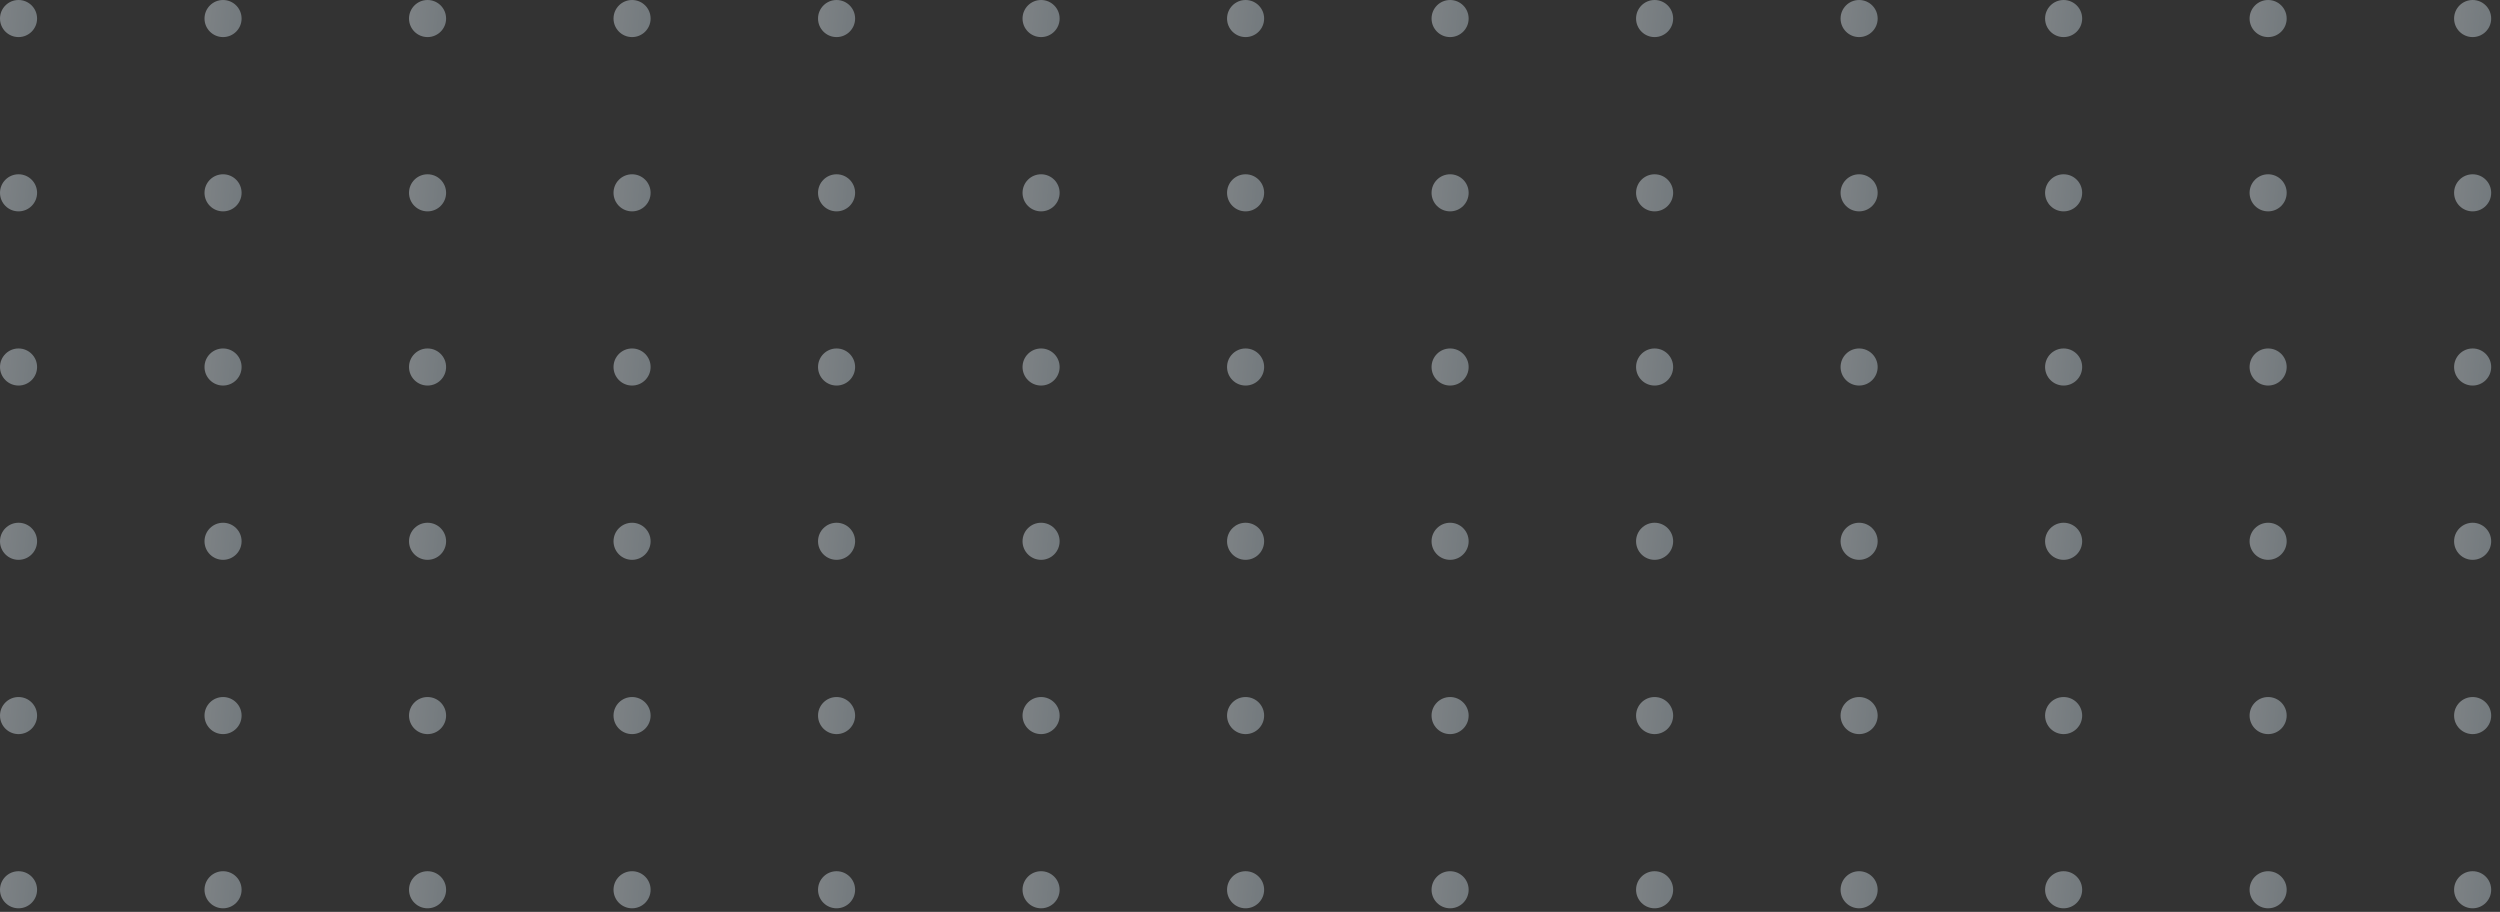 <svg width="244" height="89" viewBox="0 0 244 89" fill="none" xmlns="http://www.w3.org/2000/svg">
<rect x="0" y="0" width="244" height="89" fill="#333333" stroke="none"/>
<g opacity="0.4">
<path d="M0 1.81C0 2.81 0.81 3.62 1.81 3.62C2.81 3.62 3.62 2.81 3.62 1.81C3.62 0.81 2.81 0 1.81 0C0.81 0 0 0.81 0 1.81Z" fill="url(#paint0_linear_276_878)"/>
<path d="M19.96 1.81C19.96 2.81 20.77 3.62 21.77 3.62C22.77 3.62 23.58 2.81 23.58 1.81C23.58 0.81 22.77 0 21.77 0C20.77 0 19.96 0.81 19.96 1.81Z" fill="url(#paint1_linear_276_878)"/>
<path d="M39.92 1.81C39.92 2.81 40.73 3.62 41.73 3.62C42.73 3.62 43.54 2.81 43.54 1.81C43.54 0.81 42.73 0 41.73 0C40.73 0 39.92 0.81 39.92 1.81Z" fill="url(#paint2_linear_276_878)"/>
<path d="M59.88 1.81C59.88 2.81 60.69 3.62 61.69 3.62C62.69 3.62 63.5 2.81 63.5 1.81C63.5 0.81 62.69 0 61.69 0C60.69 0 59.88 0.81 59.88 1.81Z" fill="url(#paint3_linear_276_878)"/>
<path d="M79.84 1.81C79.84 2.81 80.65 3.62 81.65 3.62C82.65 3.62 83.46 2.81 83.46 1.81C83.46 0.81 82.65 0 81.65 0C80.65 0 79.84 0.81 79.84 1.81Z" fill="url(#paint4_linear_276_878)"/>
<path d="M99.8 1.81C99.8 2.81 100.61 3.62 101.61 3.62C102.61 3.62 103.42 2.81 103.42 1.81C103.42 0.81 102.61 0 101.61 0C100.61 0 99.8 0.81 99.8 1.81Z" fill="url(#paint5_linear_276_878)"/>
<path d="M119.76 1.81C119.76 2.81 120.57 3.62 121.57 3.62C122.57 3.62 123.38 2.81 123.38 1.81C123.38 0.81 122.57 0 121.57 0C120.57 0 119.76 0.81 119.76 1.81Z" fill="url(#paint6_linear_276_878)"/>
<path d="M139.72 1.81C139.72 2.81 140.53 3.62 141.53 3.62C142.53 3.62 143.34 2.81 143.34 1.81C143.34 0.81 142.53 0 141.53 0C140.53 0 139.72 0.81 139.72 1.81Z" fill="url(#paint7_linear_276_878)"/>
<path d="M159.68 1.81C159.68 2.81 160.49 3.62 161.49 3.62C162.49 3.62 163.3 2.81 163.3 1.81C163.3 0.81 162.49 0 161.49 0C160.49 0 159.68 0.81 159.68 1.81Z" fill="url(#paint8_linear_276_878)"/>
<path d="M179.64 1.81C179.64 2.81 180.45 3.62 181.45 3.62C182.45 3.62 183.26 2.81 183.26 1.81C183.26 0.81 182.45 0 181.45 0C180.45 0 179.64 0.81 179.64 1.81Z" fill="url(#paint9_linear_276_878)"/>
<path d="M199.6 1.81C199.6 2.81 200.41 3.62 201.41 3.62C202.41 3.62 203.22 2.81 203.22 1.81C203.22 0.81 202.41 0 201.41 0C200.41 0 199.6 0.81 199.6 1.81Z" fill="url(#paint10_linear_276_878)"/>
<path d="M219.56 1.81C219.56 2.81 220.37 3.62 221.37 3.62C222.37 3.62 223.18 2.81 223.18 1.81C223.18 0.81 222.37 0 221.37 0C220.37 0 219.56 0.81 219.56 1.81Z" fill="url(#paint11_linear_276_878)"/>
<path d="M239.52 1.81C239.52 2.81 240.33 3.62 241.33 3.62C242.33 3.62 243.14 2.81 243.14 1.81C243.14 0.81 242.33 0 241.33 0C240.33 0 239.52 0.81 239.52 1.81Z" fill="url(#paint12_linear_276_878)"/>
<path d="M0 18.82C0 19.82 0.81 20.63 1.81 20.63C2.81 20.63 3.62 19.82 3.62 18.82C3.62 17.82 2.81 17.01 1.81 17.01C0.81 17.01 0 17.82 0 18.82Z" fill="url(#paint13_linear_276_878)"/>
<path d="M19.96 18.82C19.96 19.82 20.77 20.63 21.77 20.63C22.77 20.63 23.58 19.82 23.58 18.82C23.58 17.82 22.77 17.01 21.77 17.01C20.77 17.01 19.96 17.82 19.96 18.82Z" fill="url(#paint14_linear_276_878)"/>
<path d="M39.92 18.82C39.92 19.82 40.73 20.63 41.73 20.63C42.73 20.63 43.54 19.82 43.54 18.82C43.54 17.82 42.73 17.01 41.73 17.01C40.73 17.01 39.92 17.82 39.92 18.82Z" fill="url(#paint15_linear_276_878)"/>
<path d="M59.88 18.82C59.88 19.82 60.69 20.63 61.69 20.63C62.69 20.63 63.5 19.82 63.5 18.82C63.5 17.82 62.69 17.01 61.69 17.01C60.69 17.01 59.88 17.82 59.88 18.82Z" fill="url(#paint16_linear_276_878)"/>
<path d="M79.84 18.82C79.84 19.82 80.65 20.63 81.65 20.63C82.65 20.63 83.46 19.82 83.46 18.82C83.46 17.82 82.65 17.01 81.65 17.01C80.65 17.01 79.84 17.82 79.84 18.82Z" fill="url(#paint17_linear_276_878)"/>
<path d="M99.8 18.82C99.8 19.82 100.61 20.63 101.61 20.63C102.61 20.63 103.42 19.82 103.42 18.82C103.42 17.82 102.61 17.01 101.61 17.01C100.61 17.01 99.8 17.82 99.8 18.82Z" fill="url(#paint18_linear_276_878)"/>
<path d="M119.76 18.82C119.76 19.82 120.57 20.63 121.57 20.63C122.57 20.63 123.38 19.82 123.38 18.82C123.38 17.82 122.57 17.01 121.57 17.01C120.57 17.01 119.76 17.82 119.76 18.82Z" fill="url(#paint19_linear_276_878)"/>
<path d="M139.72 18.82C139.72 19.82 140.53 20.63 141.53 20.63C142.53 20.63 143.34 19.82 143.34 18.82C143.34 17.82 142.53 17.01 141.53 17.01C140.53 17.01 139.72 17.82 139.72 18.82Z" fill="url(#paint20_linear_276_878)"/>
<path d="M159.68 18.82C159.68 19.82 160.49 20.63 161.49 20.63C162.49 20.63 163.3 19.82 163.3 18.82C163.3 17.82 162.49 17.01 161.49 17.01C160.49 17.01 159.68 17.82 159.68 18.82Z" fill="url(#paint21_linear_276_878)"/>
<path d="M179.64 18.82C179.64 19.82 180.45 20.63 181.45 20.63C182.45 20.63 183.26 19.82 183.26 18.82C183.26 17.82 182.45 17.01 181.45 17.01C180.45 17.01 179.64 17.82 179.64 18.82Z" fill="url(#paint22_linear_276_878)"/>
<path d="M199.6 18.82C199.6 19.82 200.41 20.63 201.41 20.63C202.41 20.63 203.22 19.82 203.22 18.82C203.22 17.82 202.41 17.01 201.41 17.01C200.41 17.01 199.6 17.82 199.6 18.82Z" fill="url(#paint23_linear_276_878)"/>
<path d="M219.56 18.82C219.56 19.82 220.37 20.63 221.37 20.63C222.37 20.63 223.18 19.82 223.18 18.82C223.18 17.82 222.37 17.01 221.37 17.01C220.37 17.01 219.56 17.82 219.56 18.82Z" fill="url(#paint24_linear_276_878)"/>
<path d="M239.52 18.82C239.52 19.82 240.33 20.63 241.33 20.63C242.33 20.63 243.14 19.82 243.14 18.82C243.14 17.82 242.33 17.01 241.33 17.01C240.33 17.01 239.52 17.82 239.52 18.82Z" fill="url(#paint25_linear_276_878)"/>
<path d="M0 35.82C0 36.82 0.81 37.63 1.81 37.63C2.81 37.63 3.62 36.82 3.62 35.82C3.62 34.82 2.81 34.01 1.81 34.01C0.81 34.01 0 34.82 0 35.82Z" fill="url(#paint26_linear_276_878)"/>
<path d="M19.96 35.82C19.96 36.82 20.77 37.63 21.77 37.63C22.77 37.63 23.58 36.82 23.58 35.82C23.58 34.82 22.77 34.01 21.77 34.01C20.77 34.01 19.96 34.82 19.96 35.82Z" fill="url(#paint27_linear_276_878)"/>
<path d="M39.92 35.82C39.92 36.82 40.73 37.63 41.73 37.63C42.73 37.63 43.54 36.82 43.54 35.82C43.54 34.82 42.73 34.01 41.73 34.01C40.73 34.01 39.92 34.82 39.92 35.82Z" fill="url(#paint28_linear_276_878)"/>
<path d="M59.88 35.82C59.88 36.82 60.69 37.63 61.69 37.63C62.69 37.63 63.5 36.82 63.5 35.82C63.5 34.82 62.69 34.01 61.69 34.01C60.69 34.01 59.88 34.82 59.88 35.82Z" fill="url(#paint29_linear_276_878)"/>
<path d="M79.84 35.82C79.84 36.82 80.65 37.63 81.65 37.63C82.65 37.63 83.46 36.82 83.46 35.82C83.46 34.82 82.65 34.01 81.65 34.01C80.65 34.01 79.84 34.82 79.84 35.82Z" fill="url(#paint30_linear_276_878)"/>
<path d="M99.8 35.82C99.8 36.82 100.61 37.63 101.61 37.63C102.61 37.63 103.42 36.82 103.42 35.82C103.42 34.82 102.61 34.01 101.61 34.01C100.61 34.01 99.8 34.82 99.8 35.82Z" fill="url(#paint31_linear_276_878)"/>
<path d="M119.76 35.82C119.76 36.82 120.57 37.63 121.57 37.63C122.57 37.63 123.38 36.82 123.38 35.82C123.38 34.82 122.57 34.01 121.57 34.01C120.57 34.01 119.76 34.82 119.76 35.82Z" fill="url(#paint32_linear_276_878)"/>
<path d="M139.72 35.82C139.72 36.82 140.53 37.63 141.53 37.63C142.53 37.63 143.34 36.82 143.34 35.82C143.34 34.82 142.53 34.01 141.53 34.01C140.53 34.01 139.72 34.82 139.72 35.82Z" fill="url(#paint33_linear_276_878)"/>
<path d="M159.68 35.82C159.68 36.82 160.49 37.63 161.49 37.63C162.49 37.63 163.3 36.82 163.3 35.82C163.3 34.82 162.49 34.01 161.49 34.01C160.49 34.01 159.68 34.82 159.68 35.82Z" fill="url(#paint34_linear_276_878)"/>
<path d="M179.64 35.82C179.64 36.82 180.45 37.63 181.45 37.63C182.45 37.63 183.26 36.82 183.26 35.82C183.26 34.82 182.45 34.01 181.45 34.01C180.45 34.01 179.64 34.82 179.64 35.82Z" fill="url(#paint35_linear_276_878)"/>
<path d="M199.6 35.82C199.6 36.82 200.41 37.63 201.41 37.63C202.41 37.63 203.22 36.82 203.22 35.82C203.22 34.82 202.41 34.01 201.41 34.01C200.41 34.01 199.6 34.82 199.6 35.82Z" fill="url(#paint36_linear_276_878)"/>
<path d="M219.56 35.82C219.56 36.82 220.37 37.63 221.37 37.63C222.37 37.63 223.18 36.82 223.18 35.82C223.18 34.82 222.37 34.01 221.37 34.01C220.37 34.01 219.56 34.82 219.56 35.82Z" fill="url(#paint37_linear_276_878)"/>
<path d="M239.52 35.82C239.52 36.82 240.33 37.63 241.33 37.63C242.33 37.63 243.14 36.82 243.14 35.82C243.14 34.82 242.33 34.01 241.33 34.01C240.33 34.01 239.52 34.82 239.52 35.82Z" fill="url(#paint38_linear_276_878)"/>
<path d="M0 52.83C0 53.83 0.81 54.64 1.81 54.64C2.81 54.64 3.62 53.83 3.62 52.83C3.62 51.83 2.81 51.02 1.81 51.02C0.81 51.02 0 51.83 0 52.83Z" fill="url(#paint39_linear_276_878)"/>
<path d="M19.96 52.83C19.96 53.83 20.77 54.64 21.77 54.64C22.77 54.64 23.58 53.83 23.58 52.83C23.58 51.83 22.77 51.02 21.77 51.02C20.77 51.02 19.96 51.83 19.96 52.83Z" fill="url(#paint40_linear_276_878)"/>
<path d="M39.92 52.83C39.92 53.83 40.73 54.64 41.73 54.64C42.73 54.64 43.54 53.83 43.54 52.83C43.54 51.83 42.73 51.02 41.73 51.02C40.73 51.02 39.92 51.83 39.92 52.83Z" fill="url(#paint41_linear_276_878)"/>
<path d="M59.88 52.83C59.88 53.83 60.69 54.64 61.69 54.64C62.69 54.64 63.5 53.83 63.5 52.83C63.5 51.83 62.69 51.02 61.69 51.02C60.69 51.02 59.88 51.83 59.88 52.83Z" fill="url(#paint42_linear_276_878)"/>
<path d="M79.84 52.83C79.84 53.83 80.65 54.64 81.65 54.64C82.65 54.64 83.46 53.83 83.46 52.83C83.46 51.83 82.65 51.02 81.65 51.02C80.65 51.02 79.84 51.83 79.84 52.83Z" fill="url(#paint43_linear_276_878)"/>
<path d="M99.8 52.83C99.8 53.83 100.61 54.64 101.61 54.64C102.61 54.64 103.42 53.83 103.42 52.83C103.42 51.83 102.61 51.02 101.61 51.02C100.61 51.02 99.8 51.83 99.8 52.83Z" fill="url(#paint44_linear_276_878)"/>
<path d="M119.76 52.83C119.76 53.83 120.57 54.64 121.57 54.64C122.57 54.64 123.38 53.83 123.38 52.83C123.38 51.83 122.57 51.02 121.57 51.02C120.57 51.02 119.76 51.83 119.76 52.83Z" fill="url(#paint45_linear_276_878)"/>
<path d="M139.72 52.83C139.72 53.83 140.53 54.64 141.53 54.64C142.53 54.64 143.34 53.83 143.34 52.83C143.34 51.83 142.53 51.02 141.53 51.02C140.53 51.02 139.72 51.83 139.72 52.83Z" fill="url(#paint46_linear_276_878)"/>
<path d="M159.68 52.83C159.68 53.83 160.49 54.64 161.49 54.64C162.49 54.64 163.3 53.83 163.3 52.83C163.3 51.83 162.49 51.02 161.49 51.02C160.49 51.02 159.68 51.83 159.68 52.83Z" fill="url(#paint47_linear_276_878)"/>
<path d="M179.64 52.83C179.64 53.83 180.45 54.64 181.45 54.64C182.45 54.64 183.26 53.83 183.26 52.83C183.26 51.83 182.45 51.02 181.45 51.02C180.45 51.02 179.64 51.83 179.64 52.83Z" fill="url(#paint48_linear_276_878)"/>
<path d="M199.6 52.83C199.6 53.83 200.41 54.64 201.41 54.64C202.41 54.64 203.22 53.83 203.22 52.83C203.22 51.83 202.41 51.02 201.41 51.02C200.41 51.02 199.6 51.83 199.6 52.83Z" fill="url(#paint49_linear_276_878)"/>
<path d="M219.56 52.83C219.56 53.83 220.37 54.64 221.37 54.64C222.37 54.64 223.18 53.83 223.18 52.83C223.18 51.83 222.37 51.02 221.37 51.02C220.37 51.02 219.56 51.83 219.56 52.83Z" fill="url(#paint50_linear_276_878)"/>
<path d="M239.52 52.83C239.52 53.83 240.33 54.64 241.33 54.64C242.33 54.64 243.14 53.83 243.14 52.83C243.14 51.83 242.33 51.02 241.33 51.02C240.33 51.02 239.52 51.83 239.52 52.83Z" fill="url(#paint51_linear_276_878)"/>
<path d="M0 69.84C0 70.84 0.81 71.65 1.81 71.65C2.81 71.65 3.62 70.84 3.62 69.84C3.62 68.84 2.81 68.03 1.81 68.03C0.81 68.03 0 68.84 0 69.84Z" fill="url(#paint52_linear_276_878)"/>
<path d="M19.96 69.84C19.96 70.84 20.77 71.65 21.77 71.65C22.77 71.65 23.58 70.84 23.58 69.84C23.58 68.84 22.77 68.03 21.77 68.03C20.77 68.03 19.96 68.84 19.96 69.84Z" fill="url(#paint53_linear_276_878)"/>
<path d="M39.92 69.84C39.92 70.84 40.73 71.65 41.73 71.65C42.73 71.65 43.54 70.84 43.54 69.84C43.54 68.84 42.73 68.03 41.73 68.03C40.73 68.03 39.92 68.84 39.92 69.84Z" fill="url(#paint54_linear_276_878)"/>
<path d="M61.69 71.65C62.69 71.65 63.5 70.84 63.5 69.84C63.5 68.841 62.69 68.03 61.69 68.03C60.69 68.03 59.88 68.841 59.88 69.84C59.88 70.84 60.69 71.65 61.69 71.65Z" fill="url(#paint55_linear_276_878)"/>
<path d="M81.65 71.65C82.65 71.65 83.46 70.84 83.46 69.84C83.46 68.841 82.65 68.03 81.65 68.03C80.65 68.03 79.84 68.841 79.84 69.84C79.84 70.84 80.65 71.65 81.65 71.65Z" fill="url(#paint56_linear_276_878)"/>
<path d="M101.61 71.65C102.609 71.65 103.42 70.84 103.42 69.84C103.42 68.841 102.609 68.03 101.61 68.03C100.61 68.03 99.8 68.841 99.8 69.84C99.8 70.84 100.61 71.65 101.61 71.65Z" fill="url(#paint57_linear_276_878)"/>
<path d="M119.76 69.84C119.76 70.84 120.57 71.65 121.57 71.65C122.57 71.65 123.38 70.84 123.38 69.84C123.38 68.84 122.57 68.03 121.57 68.03C120.57 68.03 119.76 68.84 119.76 69.84Z" fill="url(#paint58_linear_276_878)"/>
<path d="M139.72 69.84C139.72 70.84 140.53 71.65 141.53 71.65C142.53 71.65 143.34 70.84 143.34 69.84C143.34 68.84 142.53 68.03 141.53 68.03C140.53 68.03 139.72 68.84 139.72 69.84Z" fill="url(#paint59_linear_276_878)"/>
<path d="M159.68 69.84C159.68 70.84 160.49 71.65 161.49 71.65C162.49 71.65 163.3 70.84 163.3 69.84C163.3 68.84 162.49 68.03 161.49 68.03C160.49 68.03 159.68 68.84 159.68 69.84Z" fill="url(#paint60_linear_276_878)"/>
<path d="M179.64 69.84C179.64 70.84 180.45 71.65 181.45 71.65C182.45 71.65 183.26 70.84 183.26 69.84C183.26 68.84 182.45 68.03 181.45 68.03C180.45 68.03 179.64 68.84 179.64 69.84Z" fill="url(#paint61_linear_276_878)"/>
<path d="M199.6 69.84C199.6 70.84 200.41 71.65 201.41 71.65C202.41 71.65 203.22 70.84 203.22 69.84C203.22 68.84 202.41 68.03 201.41 68.03C200.41 68.03 199.6 68.84 199.6 69.84Z" fill="url(#paint62_linear_276_878)"/>
<path d="M219.56 69.84C219.56 70.84 220.37 71.65 221.37 71.65C222.37 71.65 223.18 70.84 223.18 69.84C223.18 68.84 222.37 68.03 221.37 68.03C220.37 68.03 219.56 68.84 219.56 69.84Z" fill="url(#paint63_linear_276_878)"/>
<path d="M239.52 69.84C239.52 70.84 240.33 71.65 241.33 71.65C242.33 71.65 243.14 70.84 243.14 69.84C243.14 68.84 242.33 68.03 241.33 68.03C240.33 68.03 239.52 68.84 239.52 69.84Z" fill="url(#paint64_linear_276_878)"/>
<path d="M0 86.84C0 87.84 0.81 88.65 1.81 88.65C2.81 88.65 3.62 87.84 3.62 86.84C3.62 85.84 2.81 85.03 1.81 85.03C0.81 85.03 0 85.84 0 86.84Z" fill="url(#paint65_linear_276_878)"/>
<path d="M19.96 86.84C19.96 87.84 20.77 88.65 21.77 88.65C22.77 88.65 23.58 87.84 23.58 86.84C23.58 85.84 22.77 85.03 21.77 85.03C20.77 85.03 19.96 85.84 19.96 86.84Z" fill="url(#paint66_linear_276_878)"/>
<path d="M39.92 86.84C39.92 87.84 40.73 88.65 41.73 88.65C42.73 88.65 43.54 87.84 43.54 86.84C43.54 85.84 42.73 85.03 41.73 85.03C40.73 85.03 39.92 85.84 39.92 86.84Z" fill="url(#paint67_linear_276_878)"/>
<path d="M59.88 86.84C59.88 87.84 60.69 88.65 61.69 88.65C62.69 88.65 63.5 87.84 63.5 86.84C63.5 85.84 62.69 85.03 61.69 85.03C60.69 85.03 59.88 85.84 59.88 86.84Z" fill="url(#paint68_linear_276_878)"/>
<path d="M79.84 86.84C79.84 87.84 80.65 88.65 81.65 88.65C82.65 88.65 83.46 87.84 83.46 86.84C83.46 85.84 82.65 85.03 81.65 85.03C80.65 85.03 79.84 85.84 79.84 86.84Z" fill="url(#paint69_linear_276_878)"/>
<path d="M99.8 86.84C99.8 87.84 100.61 88.65 101.61 88.65C102.61 88.65 103.42 87.84 103.42 86.84C103.42 85.84 102.61 85.03 101.61 85.03C100.61 85.03 99.8 85.84 99.8 86.84Z" fill="url(#paint70_linear_276_878)"/>
<path d="M119.76 86.84C119.76 87.84 120.57 88.65 121.57 88.65C122.57 88.65 123.38 87.84 123.38 86.84C123.38 85.84 122.57 85.03 121.57 85.03C120.57 85.03 119.76 85.84 119.76 86.84Z" fill="url(#paint71_linear_276_878)"/>
<path d="M139.72 86.84C139.72 87.84 140.53 88.65 141.53 88.65C142.53 88.65 143.34 87.84 143.34 86.84C143.34 85.84 142.53 85.03 141.53 85.03C140.53 85.03 139.72 85.84 139.72 86.84Z" fill="url(#paint72_linear_276_878)"/>
<path d="M159.68 86.84C159.68 87.84 160.49 88.65 161.49 88.65C162.49 88.65 163.3 87.84 163.3 86.84C163.3 85.84 162.49 85.03 161.49 85.03C160.49 85.03 159.68 85.84 159.68 86.84Z" fill="url(#paint73_linear_276_878)"/>
<path d="M179.64 86.84C179.64 87.84 180.45 88.65 181.45 88.65C182.45 88.65 183.26 87.84 183.26 86.84C183.26 85.84 182.45 85.03 181.45 85.03C180.45 85.03 179.64 85.84 179.64 86.84Z" fill="url(#paint74_linear_276_878)"/>
<path d="M199.6 86.84C199.6 87.84 200.41 88.65 201.41 88.65C202.41 88.65 203.22 87.84 203.22 86.84C203.22 85.84 202.41 85.03 201.41 85.03C200.41 85.03 199.6 85.84 199.6 86.84Z" fill="url(#paint75_linear_276_878)"/>
<path d="M219.56 86.84C219.56 87.84 220.37 88.65 221.37 88.65C222.37 88.65 223.18 87.84 223.18 86.84C223.18 85.84 222.37 85.03 221.37 85.03C220.37 85.03 219.56 85.84 219.56 86.84Z" fill="url(#paint76_linear_276_878)"/>
<path d="M239.52 86.84C239.52 87.84 240.33 88.65 241.33 88.65C242.33 88.65 243.14 87.84 243.14 86.84C243.14 85.84 242.33 85.03 241.33 85.03C240.33 85.03 239.52 85.84 239.52 86.84Z" fill="url(#paint77_linear_276_878)"/>
</g>
<defs>
<linearGradient id="paint0_linear_276_878" x1="7.45051e-08" y1="0.231" x2="3.907" y2="0.617" gradientUnits="userSpaceOnUse">
<stop stop-color="#EDF8FF"/>
<stop offset="1" stop-color="#D1E2EC"/>
</linearGradient>
<linearGradient id="paint1_linear_276_878" x1="19.96" y1="0.231" x2="23.867" y2="0.617" gradientUnits="userSpaceOnUse">
<stop stop-color="#EDF8FF"/>
<stop offset="1" stop-color="#D1E2EC"/>
</linearGradient>
<linearGradient id="paint2_linear_276_878" x1="39.92" y1="0.231" x2="43.827" y2="0.617" gradientUnits="userSpaceOnUse">
<stop stop-color="#EDF8FF"/>
<stop offset="1" stop-color="#D1E2EC"/>
</linearGradient>
<linearGradient id="paint3_linear_276_878" x1="59.88" y1="0.231" x2="63.787" y2="0.617" gradientUnits="userSpaceOnUse">
<stop stop-color="#EDF8FF"/>
<stop offset="1" stop-color="#D1E2EC"/>
</linearGradient>
<linearGradient id="paint4_linear_276_878" x1="79.84" y1="0.231" x2="83.747" y2="0.617" gradientUnits="userSpaceOnUse">
<stop stop-color="#EDF8FF"/>
<stop offset="1" stop-color="#D1E2EC"/>
</linearGradient>
<linearGradient id="paint5_linear_276_878" x1="99.8" y1="0.231" x2="103.707" y2="0.617" gradientUnits="userSpaceOnUse">
<stop stop-color="#EDF8FF"/>
<stop offset="1" stop-color="#D1E2EC"/>
</linearGradient>
<linearGradient id="paint6_linear_276_878" x1="119.76" y1="0.231" x2="123.667" y2="0.617" gradientUnits="userSpaceOnUse">
<stop stop-color="#EDF8FF"/>
<stop offset="1" stop-color="#D1E2EC"/>
</linearGradient>
<linearGradient id="paint7_linear_276_878" x1="139.72" y1="0.231" x2="143.627" y2="0.617" gradientUnits="userSpaceOnUse">
<stop stop-color="#EDF8FF"/>
<stop offset="1" stop-color="#D1E2EC"/>
</linearGradient>
<linearGradient id="paint8_linear_276_878" x1="159.68" y1="0.231" x2="163.587" y2="0.617" gradientUnits="userSpaceOnUse">
<stop stop-color="#EDF8FF"/>
<stop offset="1" stop-color="#D1E2EC"/>
</linearGradient>
<linearGradient id="paint9_linear_276_878" x1="179.64" y1="0.231" x2="183.547" y2="0.617" gradientUnits="userSpaceOnUse">
<stop stop-color="#EDF8FF"/>
<stop offset="1" stop-color="#D1E2EC"/>
</linearGradient>
<linearGradient id="paint10_linear_276_878" x1="199.6" y1="0.231" x2="203.507" y2="0.617" gradientUnits="userSpaceOnUse">
<stop stop-color="#EDF8FF"/>
<stop offset="1" stop-color="#D1E2EC"/>
</linearGradient>
<linearGradient id="paint11_linear_276_878" x1="219.56" y1="0.231" x2="223.467" y2="0.617" gradientUnits="userSpaceOnUse">
<stop stop-color="#EDF8FF"/>
<stop offset="1" stop-color="#D1E2EC"/>
</linearGradient>
<linearGradient id="paint12_linear_276_878" x1="239.52" y1="0.231" x2="243.427" y2="0.617" gradientUnits="userSpaceOnUse">
<stop stop-color="#EDF8FF"/>
<stop offset="1" stop-color="#D1E2EC"/>
</linearGradient>
<linearGradient id="paint13_linear_276_878" x1="7.45051e-08" y1="17.24" x2="3.907" y2="17.627" gradientUnits="userSpaceOnUse">
<stop stop-color="#EDF8FF"/>
<stop offset="1" stop-color="#D1E2EC"/>
</linearGradient>
<linearGradient id="paint14_linear_276_878" x1="19.96" y1="17.24" x2="23.867" y2="17.627" gradientUnits="userSpaceOnUse">
<stop stop-color="#EDF8FF"/>
<stop offset="1" stop-color="#D1E2EC"/>
</linearGradient>
<linearGradient id="paint15_linear_276_878" x1="39.92" y1="17.24" x2="43.827" y2="17.627" gradientUnits="userSpaceOnUse">
<stop stop-color="#EDF8FF"/>
<stop offset="1" stop-color="#D1E2EC"/>
</linearGradient>
<linearGradient id="paint16_linear_276_878" x1="59.88" y1="17.24" x2="63.787" y2="17.627" gradientUnits="userSpaceOnUse">
<stop stop-color="#EDF8FF"/>
<stop offset="1" stop-color="#D1E2EC"/>
</linearGradient>
<linearGradient id="paint17_linear_276_878" x1="79.84" y1="17.24" x2="83.747" y2="17.627" gradientUnits="userSpaceOnUse">
<stop stop-color="#EDF8FF"/>
<stop offset="1" stop-color="#D1E2EC"/>
</linearGradient>
<linearGradient id="paint18_linear_276_878" x1="99.8" y1="17.24" x2="103.707" y2="17.627" gradientUnits="userSpaceOnUse">
<stop stop-color="#EDF8FF"/>
<stop offset="1" stop-color="#D1E2EC"/>
</linearGradient>
<linearGradient id="paint19_linear_276_878" x1="119.76" y1="17.24" x2="123.667" y2="17.627" gradientUnits="userSpaceOnUse">
<stop stop-color="#EDF8FF"/>
<stop offset="1" stop-color="#D1E2EC"/>
</linearGradient>
<linearGradient id="paint20_linear_276_878" x1="139.72" y1="17.24" x2="143.627" y2="17.627" gradientUnits="userSpaceOnUse">
<stop stop-color="#EDF8FF"/>
<stop offset="1" stop-color="#D1E2EC"/>
</linearGradient>
<linearGradient id="paint21_linear_276_878" x1="159.68" y1="17.24" x2="163.587" y2="17.627" gradientUnits="userSpaceOnUse">
<stop stop-color="#EDF8FF"/>
<stop offset="1" stop-color="#D1E2EC"/>
</linearGradient>
<linearGradient id="paint22_linear_276_878" x1="179.64" y1="17.24" x2="183.547" y2="17.627" gradientUnits="userSpaceOnUse">
<stop stop-color="#EDF8FF"/>
<stop offset="1" stop-color="#D1E2EC"/>
</linearGradient>
<linearGradient id="paint23_linear_276_878" x1="199.6" y1="17.24" x2="203.507" y2="17.627" gradientUnits="userSpaceOnUse">
<stop stop-color="#EDF8FF"/>
<stop offset="1" stop-color="#D1E2EC"/>
</linearGradient>
<linearGradient id="paint24_linear_276_878" x1="219.56" y1="17.24" x2="223.467" y2="17.627" gradientUnits="userSpaceOnUse">
<stop stop-color="#EDF8FF"/>
<stop offset="1" stop-color="#D1E2EC"/>
</linearGradient>
<linearGradient id="paint25_linear_276_878" x1="239.52" y1="17.24" x2="243.427" y2="17.627" gradientUnits="userSpaceOnUse">
<stop stop-color="#EDF8FF"/>
<stop offset="1" stop-color="#D1E2EC"/>
</linearGradient>
<linearGradient id="paint26_linear_276_878" x1="7.45051e-08" y1="34.24" x2="3.907" y2="34.627" gradientUnits="userSpaceOnUse">
<stop stop-color="#EDF8FF"/>
<stop offset="1" stop-color="#D1E2EC"/>
</linearGradient>
<linearGradient id="paint27_linear_276_878" x1="19.96" y1="34.24" x2="23.867" y2="34.627" gradientUnits="userSpaceOnUse">
<stop stop-color="#EDF8FF"/>
<stop offset="1" stop-color="#D1E2EC"/>
</linearGradient>
<linearGradient id="paint28_linear_276_878" x1="39.92" y1="34.24" x2="43.827" y2="34.627" gradientUnits="userSpaceOnUse">
<stop stop-color="#EDF8FF"/>
<stop offset="1" stop-color="#D1E2EC"/>
</linearGradient>
<linearGradient id="paint29_linear_276_878" x1="59.88" y1="34.24" x2="63.787" y2="34.627" gradientUnits="userSpaceOnUse">
<stop stop-color="#EDF8FF"/>
<stop offset="1" stop-color="#D1E2EC"/>
</linearGradient>
<linearGradient id="paint30_linear_276_878" x1="79.84" y1="34.24" x2="83.747" y2="34.627" gradientUnits="userSpaceOnUse">
<stop stop-color="#EDF8FF"/>
<stop offset="1" stop-color="#D1E2EC"/>
</linearGradient>
<linearGradient id="paint31_linear_276_878" x1="99.8" y1="34.24" x2="103.707" y2="34.627" gradientUnits="userSpaceOnUse">
<stop stop-color="#EDF8FF"/>
<stop offset="1" stop-color="#D1E2EC"/>
</linearGradient>
<linearGradient id="paint32_linear_276_878" x1="119.76" y1="34.24" x2="123.667" y2="34.627" gradientUnits="userSpaceOnUse">
<stop stop-color="#EDF8FF"/>
<stop offset="1" stop-color="#D1E2EC"/>
</linearGradient>
<linearGradient id="paint33_linear_276_878" x1="139.72" y1="34.24" x2="143.627" y2="34.627" gradientUnits="userSpaceOnUse">
<stop stop-color="#EDF8FF"/>
<stop offset="1" stop-color="#D1E2EC"/>
</linearGradient>
<linearGradient id="paint34_linear_276_878" x1="159.68" y1="34.24" x2="163.587" y2="34.627" gradientUnits="userSpaceOnUse">
<stop stop-color="#EDF8FF"/>
<stop offset="1" stop-color="#D1E2EC"/>
</linearGradient>
<linearGradient id="paint35_linear_276_878" x1="179.64" y1="34.24" x2="183.547" y2="34.627" gradientUnits="userSpaceOnUse">
<stop stop-color="#EDF8FF"/>
<stop offset="1" stop-color="#D1E2EC"/>
</linearGradient>
<linearGradient id="paint36_linear_276_878" x1="199.6" y1="34.24" x2="203.507" y2="34.627" gradientUnits="userSpaceOnUse">
<stop stop-color="#EDF8FF"/>
<stop offset="1" stop-color="#D1E2EC"/>
</linearGradient>
<linearGradient id="paint37_linear_276_878" x1="219.56" y1="34.24" x2="223.467" y2="34.627" gradientUnits="userSpaceOnUse">
<stop stop-color="#EDF8FF"/>
<stop offset="1" stop-color="#D1E2EC"/>
</linearGradient>
<linearGradient id="paint38_linear_276_878" x1="239.52" y1="34.24" x2="243.427" y2="34.627" gradientUnits="userSpaceOnUse">
<stop stop-color="#EDF8FF"/>
<stop offset="1" stop-color="#D1E2EC"/>
</linearGradient>
<linearGradient id="paint39_linear_276_878" x1="7.45051e-08" y1="51.251" x2="3.907" y2="51.637" gradientUnits="userSpaceOnUse">
<stop stop-color="#EDF8FF"/>
<stop offset="1" stop-color="#D1E2EC"/>
</linearGradient>
<linearGradient id="paint40_linear_276_878" x1="19.96" y1="51.251" x2="23.867" y2="51.637" gradientUnits="userSpaceOnUse">
<stop stop-color="#EDF8FF"/>
<stop offset="1" stop-color="#D1E2EC"/>
</linearGradient>
<linearGradient id="paint41_linear_276_878" x1="39.92" y1="51.251" x2="43.827" y2="51.637" gradientUnits="userSpaceOnUse">
<stop stop-color="#EDF8FF"/>
<stop offset="1" stop-color="#D1E2EC"/>
</linearGradient>
<linearGradient id="paint42_linear_276_878" x1="59.88" y1="51.251" x2="63.787" y2="51.637" gradientUnits="userSpaceOnUse">
<stop stop-color="#EDF8FF"/>
<stop offset="1" stop-color="#D1E2EC"/>
</linearGradient>
<linearGradient id="paint43_linear_276_878" x1="79.84" y1="51.251" x2="83.747" y2="51.637" gradientUnits="userSpaceOnUse">
<stop stop-color="#EDF8FF"/>
<stop offset="1" stop-color="#D1E2EC"/>
</linearGradient>
<linearGradient id="paint44_linear_276_878" x1="99.8" y1="51.251" x2="103.707" y2="51.637" gradientUnits="userSpaceOnUse">
<stop stop-color="#EDF8FF"/>
<stop offset="1" stop-color="#D1E2EC"/>
</linearGradient>
<linearGradient id="paint45_linear_276_878" x1="119.76" y1="51.251" x2="123.667" y2="51.637" gradientUnits="userSpaceOnUse">
<stop stop-color="#EDF8FF"/>
<stop offset="1" stop-color="#D1E2EC"/>
</linearGradient>
<linearGradient id="paint46_linear_276_878" x1="139.72" y1="51.251" x2="143.627" y2="51.637" gradientUnits="userSpaceOnUse">
<stop stop-color="#EDF8FF"/>
<stop offset="1" stop-color="#D1E2EC"/>
</linearGradient>
<linearGradient id="paint47_linear_276_878" x1="159.68" y1="51.251" x2="163.587" y2="51.637" gradientUnits="userSpaceOnUse">
<stop stop-color="#EDF8FF"/>
<stop offset="1" stop-color="#D1E2EC"/>
</linearGradient>
<linearGradient id="paint48_linear_276_878" x1="179.64" y1="51.251" x2="183.547" y2="51.637" gradientUnits="userSpaceOnUse">
<stop stop-color="#EDF8FF"/>
<stop offset="1" stop-color="#D1E2EC"/>
</linearGradient>
<linearGradient id="paint49_linear_276_878" x1="199.6" y1="51.251" x2="203.507" y2="51.637" gradientUnits="userSpaceOnUse">
<stop stop-color="#EDF8FF"/>
<stop offset="1" stop-color="#D1E2EC"/>
</linearGradient>
<linearGradient id="paint50_linear_276_878" x1="219.56" y1="51.251" x2="223.467" y2="51.637" gradientUnits="userSpaceOnUse">
<stop stop-color="#EDF8FF"/>
<stop offset="1" stop-color="#D1E2EC"/>
</linearGradient>
<linearGradient id="paint51_linear_276_878" x1="239.52" y1="51.251" x2="243.427" y2="51.637" gradientUnits="userSpaceOnUse">
<stop stop-color="#EDF8FF"/>
<stop offset="1" stop-color="#D1E2EC"/>
</linearGradient>
<linearGradient id="paint52_linear_276_878" x1="7.45051e-08" y1="68.261" x2="3.907" y2="68.648" gradientUnits="userSpaceOnUse">
<stop stop-color="#EDF8FF"/>
<stop offset="1" stop-color="#D1E2EC"/>
</linearGradient>
<linearGradient id="paint53_linear_276_878" x1="19.96" y1="68.261" x2="23.867" y2="68.648" gradientUnits="userSpaceOnUse">
<stop stop-color="#EDF8FF"/>
<stop offset="1" stop-color="#D1E2EC"/>
</linearGradient>
<linearGradient id="paint54_linear_276_878" x1="39.92" y1="68.261" x2="43.827" y2="68.648" gradientUnits="userSpaceOnUse">
<stop stop-color="#EDF8FF"/>
<stop offset="1" stop-color="#D1E2EC"/>
</linearGradient>
<linearGradient id="paint55_linear_276_878" x1="59.88" y1="68.261" x2="63.787" y2="68.648" gradientUnits="userSpaceOnUse">
<stop stop-color="#EDF8FF"/>
<stop offset="1" stop-color="#D1E2EC"/>
</linearGradient>
<linearGradient id="paint56_linear_276_878" x1="79.84" y1="68.261" x2="83.747" y2="68.648" gradientUnits="userSpaceOnUse">
<stop stop-color="#EDF8FF"/>
<stop offset="1" stop-color="#D1E2EC"/>
</linearGradient>
<linearGradient id="paint57_linear_276_878" x1="99.8" y1="68.261" x2="103.707" y2="68.648" gradientUnits="userSpaceOnUse">
<stop stop-color="#EDF8FF"/>
<stop offset="1" stop-color="#D1E2EC"/>
</linearGradient>
<linearGradient id="paint58_linear_276_878" x1="119.76" y1="68.261" x2="123.667" y2="68.648" gradientUnits="userSpaceOnUse">
<stop stop-color="#EDF8FF"/>
<stop offset="1" stop-color="#D1E2EC"/>
</linearGradient>
<linearGradient id="paint59_linear_276_878" x1="139.72" y1="68.261" x2="143.627" y2="68.648" gradientUnits="userSpaceOnUse">
<stop stop-color="#EDF8FF"/>
<stop offset="1" stop-color="#D1E2EC"/>
</linearGradient>
<linearGradient id="paint60_linear_276_878" x1="159.68" y1="68.261" x2="163.587" y2="68.648" gradientUnits="userSpaceOnUse">
<stop stop-color="#EDF8FF"/>
<stop offset="1" stop-color="#D1E2EC"/>
</linearGradient>
<linearGradient id="paint61_linear_276_878" x1="179.64" y1="68.261" x2="183.547" y2="68.648" gradientUnits="userSpaceOnUse">
<stop stop-color="#EDF8FF"/>
<stop offset="1" stop-color="#D1E2EC"/>
</linearGradient>
<linearGradient id="paint62_linear_276_878" x1="199.6" y1="68.261" x2="203.507" y2="68.648" gradientUnits="userSpaceOnUse">
<stop stop-color="#EDF8FF"/>
<stop offset="1" stop-color="#D1E2EC"/>
</linearGradient>
<linearGradient id="paint63_linear_276_878" x1="219.56" y1="68.261" x2="223.467" y2="68.648" gradientUnits="userSpaceOnUse">
<stop stop-color="#EDF8FF"/>
<stop offset="1" stop-color="#D1E2EC"/>
</linearGradient>
<linearGradient id="paint64_linear_276_878" x1="239.52" y1="68.261" x2="243.427" y2="68.648" gradientUnits="userSpaceOnUse">
<stop stop-color="#EDF8FF"/>
<stop offset="1" stop-color="#D1E2EC"/>
</linearGradient>
<linearGradient id="paint65_linear_276_878" x1="7.45051e-08" y1="85.261" x2="3.907" y2="85.648" gradientUnits="userSpaceOnUse">
<stop stop-color="#EDF8FF"/>
<stop offset="1" stop-color="#D1E2EC"/>
</linearGradient>
<linearGradient id="paint66_linear_276_878" x1="19.96" y1="85.261" x2="23.867" y2="85.648" gradientUnits="userSpaceOnUse">
<stop stop-color="#EDF8FF"/>
<stop offset="1" stop-color="#D1E2EC"/>
</linearGradient>
<linearGradient id="paint67_linear_276_878" x1="39.92" y1="85.261" x2="43.827" y2="85.648" gradientUnits="userSpaceOnUse">
<stop stop-color="#EDF8FF"/>
<stop offset="1" stop-color="#D1E2EC"/>
</linearGradient>
<linearGradient id="paint68_linear_276_878" x1="59.88" y1="85.261" x2="63.787" y2="85.648" gradientUnits="userSpaceOnUse">
<stop stop-color="#EDF8FF"/>
<stop offset="1" stop-color="#D1E2EC"/>
</linearGradient>
<linearGradient id="paint69_linear_276_878" x1="79.84" y1="85.261" x2="83.747" y2="85.648" gradientUnits="userSpaceOnUse">
<stop stop-color="#EDF8FF"/>
<stop offset="1" stop-color="#D1E2EC"/>
</linearGradient>
<linearGradient id="paint70_linear_276_878" x1="99.8" y1="85.261" x2="103.707" y2="85.648" gradientUnits="userSpaceOnUse">
<stop stop-color="#EDF8FF"/>
<stop offset="1" stop-color="#D1E2EC"/>
</linearGradient>
<linearGradient id="paint71_linear_276_878" x1="119.76" y1="85.261" x2="123.667" y2="85.648" gradientUnits="userSpaceOnUse">
<stop stop-color="#EDF8FF"/>
<stop offset="1" stop-color="#D1E2EC"/>
</linearGradient>
<linearGradient id="paint72_linear_276_878" x1="139.72" y1="85.261" x2="143.627" y2="85.648" gradientUnits="userSpaceOnUse">
<stop stop-color="#EDF8FF"/>
<stop offset="1" stop-color="#D1E2EC"/>
</linearGradient>
<linearGradient id="paint73_linear_276_878" x1="159.68" y1="85.261" x2="163.587" y2="85.648" gradientUnits="userSpaceOnUse">
<stop stop-color="#EDF8FF"/>
<stop offset="1" stop-color="#D1E2EC"/>
</linearGradient>
<linearGradient id="paint74_linear_276_878" x1="179.64" y1="85.261" x2="183.547" y2="85.648" gradientUnits="userSpaceOnUse">
<stop stop-color="#EDF8FF"/>
<stop offset="1" stop-color="#D1E2EC"/>
</linearGradient>
<linearGradient id="paint75_linear_276_878" x1="199.6" y1="85.261" x2="203.507" y2="85.648" gradientUnits="userSpaceOnUse">
<stop stop-color="#EDF8FF"/>
<stop offset="1" stop-color="#D1E2EC"/>
</linearGradient>
<linearGradient id="paint76_linear_276_878" x1="219.56" y1="85.261" x2="223.467" y2="85.648" gradientUnits="userSpaceOnUse">
<stop stop-color="#EDF8FF"/>
<stop offset="1" stop-color="#D1E2EC"/>
</linearGradient>
<linearGradient id="paint77_linear_276_878" x1="239.52" y1="85.261" x2="243.427" y2="85.648" gradientUnits="userSpaceOnUse">
<stop stop-color="#EDF8FF"/>
<stop offset="1" stop-color="#D1E2EC"/>
</linearGradient>
</defs>
</svg>
